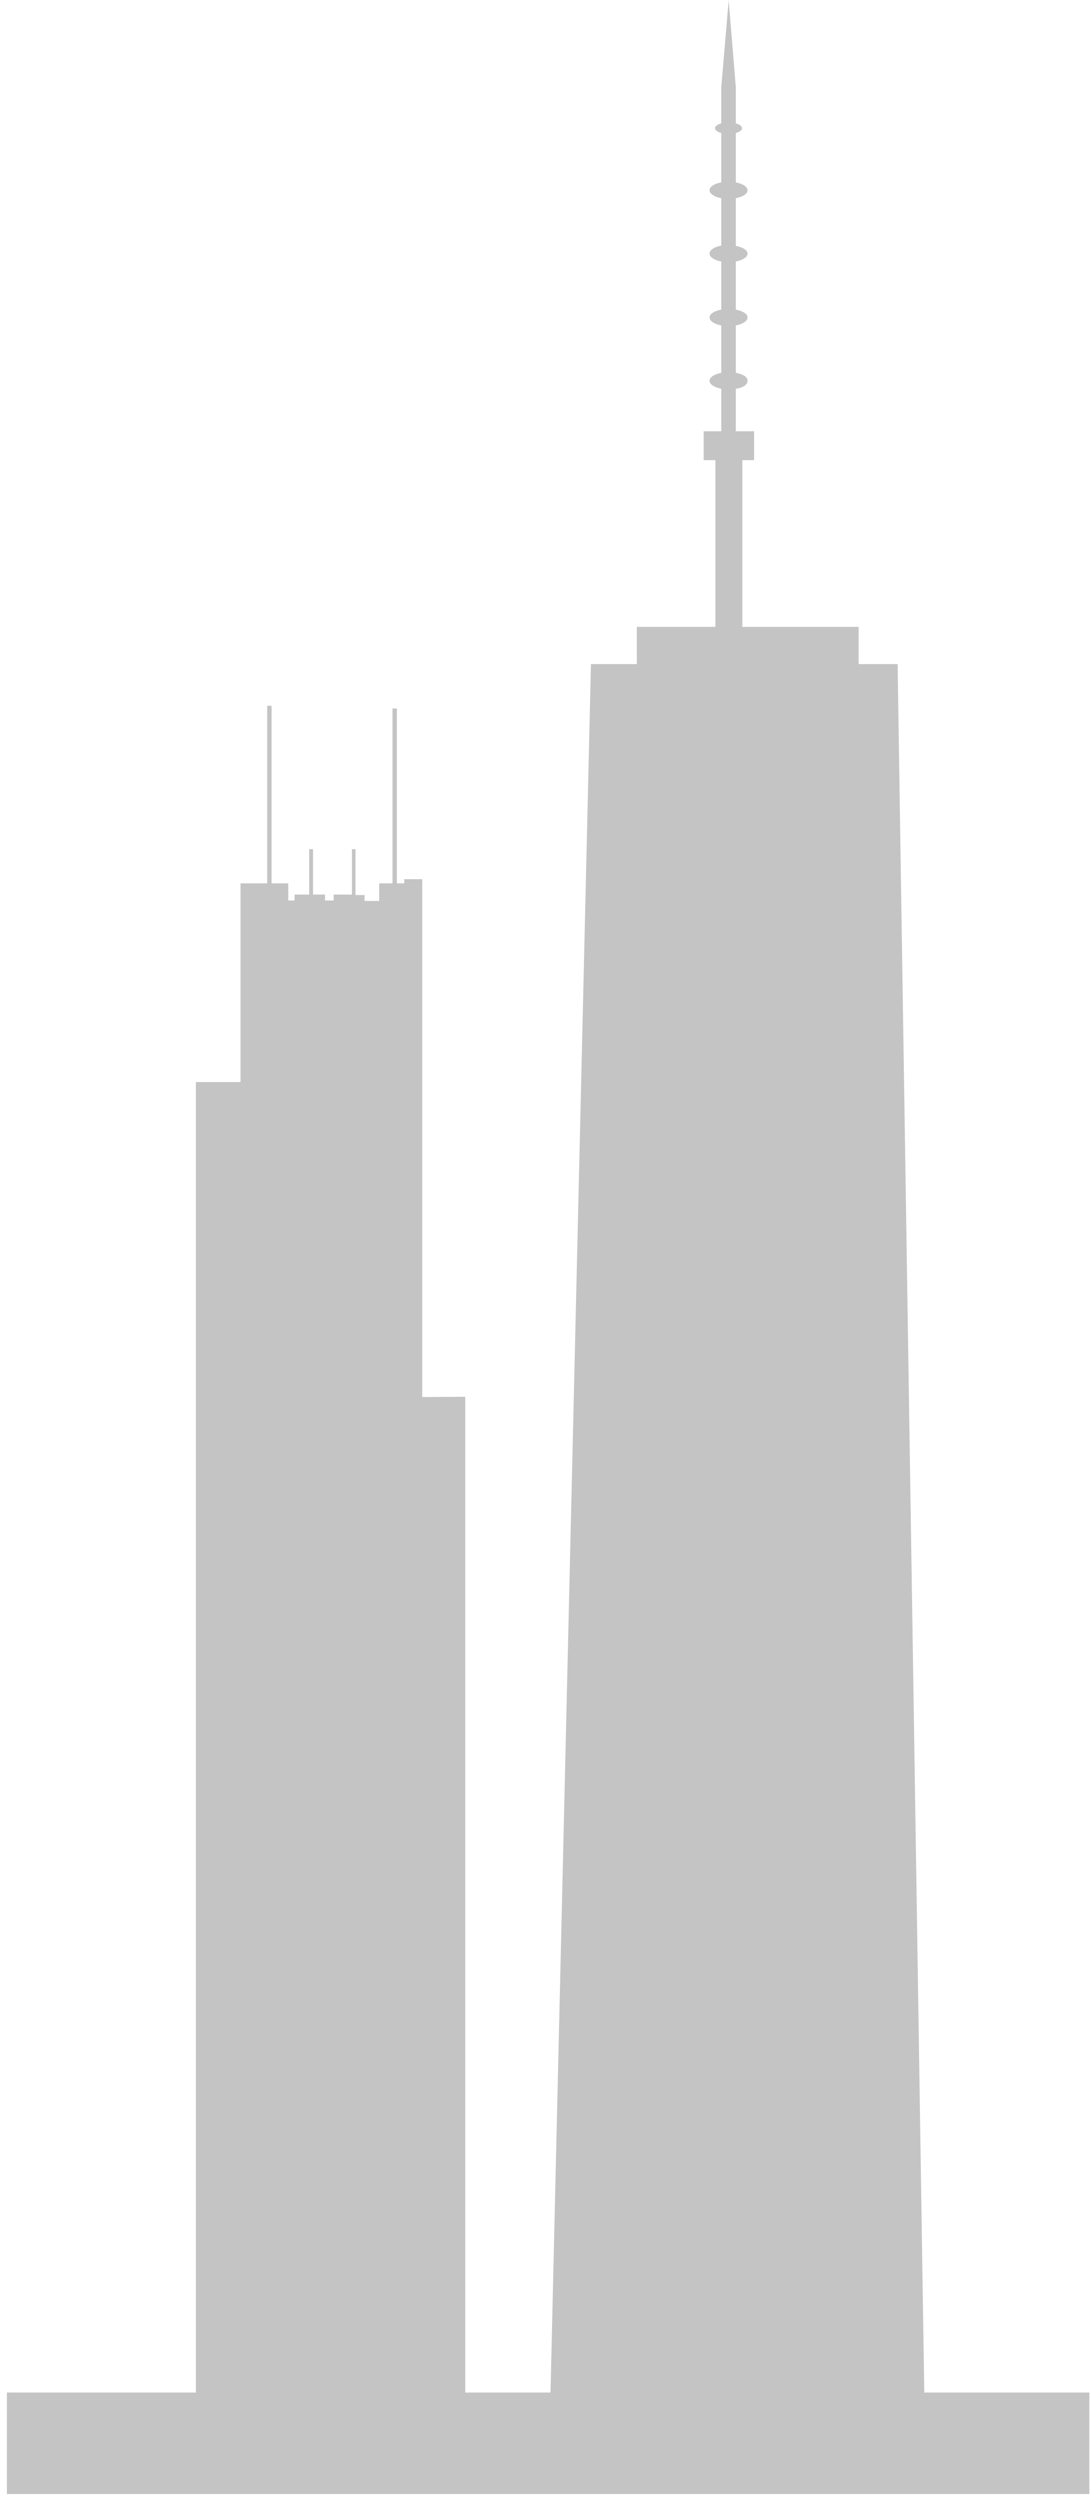 <svg width="141" height="323" viewBox="0 0 141 323" fill="none" xmlns="http://www.w3.org/2000/svg">
<path d="M116.017 86.4V85.802H110.968V80.995H95.945V59.453H97.461V55.721H95.096V50.242C95.99 50.093 96.612 49.749 96.612 49.197C96.612 48.645 95.975 48.346 95.096 48.167V42.046C95.99 41.882 96.612 41.479 96.612 41.016C96.612 40.553 95.975 40.165 95.096 40.001V33.79C95.99 33.611 96.612 33.223 96.612 32.76C96.612 32.402 96.23 32.115 95.649 31.913C95.48 31.855 95.294 31.804 95.096 31.76V25.609C95.99 25.445 96.612 25.042 96.612 24.579C96.612 24.117 95.975 23.728 95.096 23.564V17.19C95.566 17.055 95.899 16.831 95.899 16.563C95.899 16.424 95.81 16.297 95.659 16.188C95.519 16.086 95.323 16 95.096 15.935V11.263L94.171 0.051L93.216 11.263V15.935C93.068 15.978 92.933 16.029 92.818 16.088C92.569 16.216 92.412 16.379 92.412 16.563C92.412 16.831 92.746 17.055 93.216 17.19V23.564C92.306 23.728 91.7 24.131 91.7 24.579C91.7 25.027 92.321 25.445 93.216 25.609V31.73C92.306 31.91 91.7 32.298 91.7 32.76C91.7 32.982 91.842 33.186 92.088 33.359C92.357 33.547 92.749 33.697 93.216 33.79V40.001C92.306 40.165 91.7 40.568 91.7 41.016C91.7 41.273 91.904 41.52 92.247 41.714C92.502 41.859 92.834 41.976 93.216 42.046V48.167C92.306 48.346 91.7 48.734 91.7 49.197C91.7 49.66 92.321 50.048 93.216 50.227V55.721H90.942V59.453H92.458V80.995H82.301V85.802H76.373L71.147 309.117H60.133V180.463L54.57 180.501V113.593H52.242V114.129H51.296V91.533H50.728V114.129H49.006V116.403H47.114V115.639H45.941V109.713H45.487V115.581H43.121V116.346H42.005V115.581H40.453V109.713H39.961V115.581H38.069V116.346H37.255V114.129H35.099V91.189H34.531V114.129H31.087V139.802H25.315V309.117H0.893V322.231H140.787V309.117H119.453L116.017 86.4Z" fill="#3A3B3D" fill-opacity="0.3"/>
</svg>
